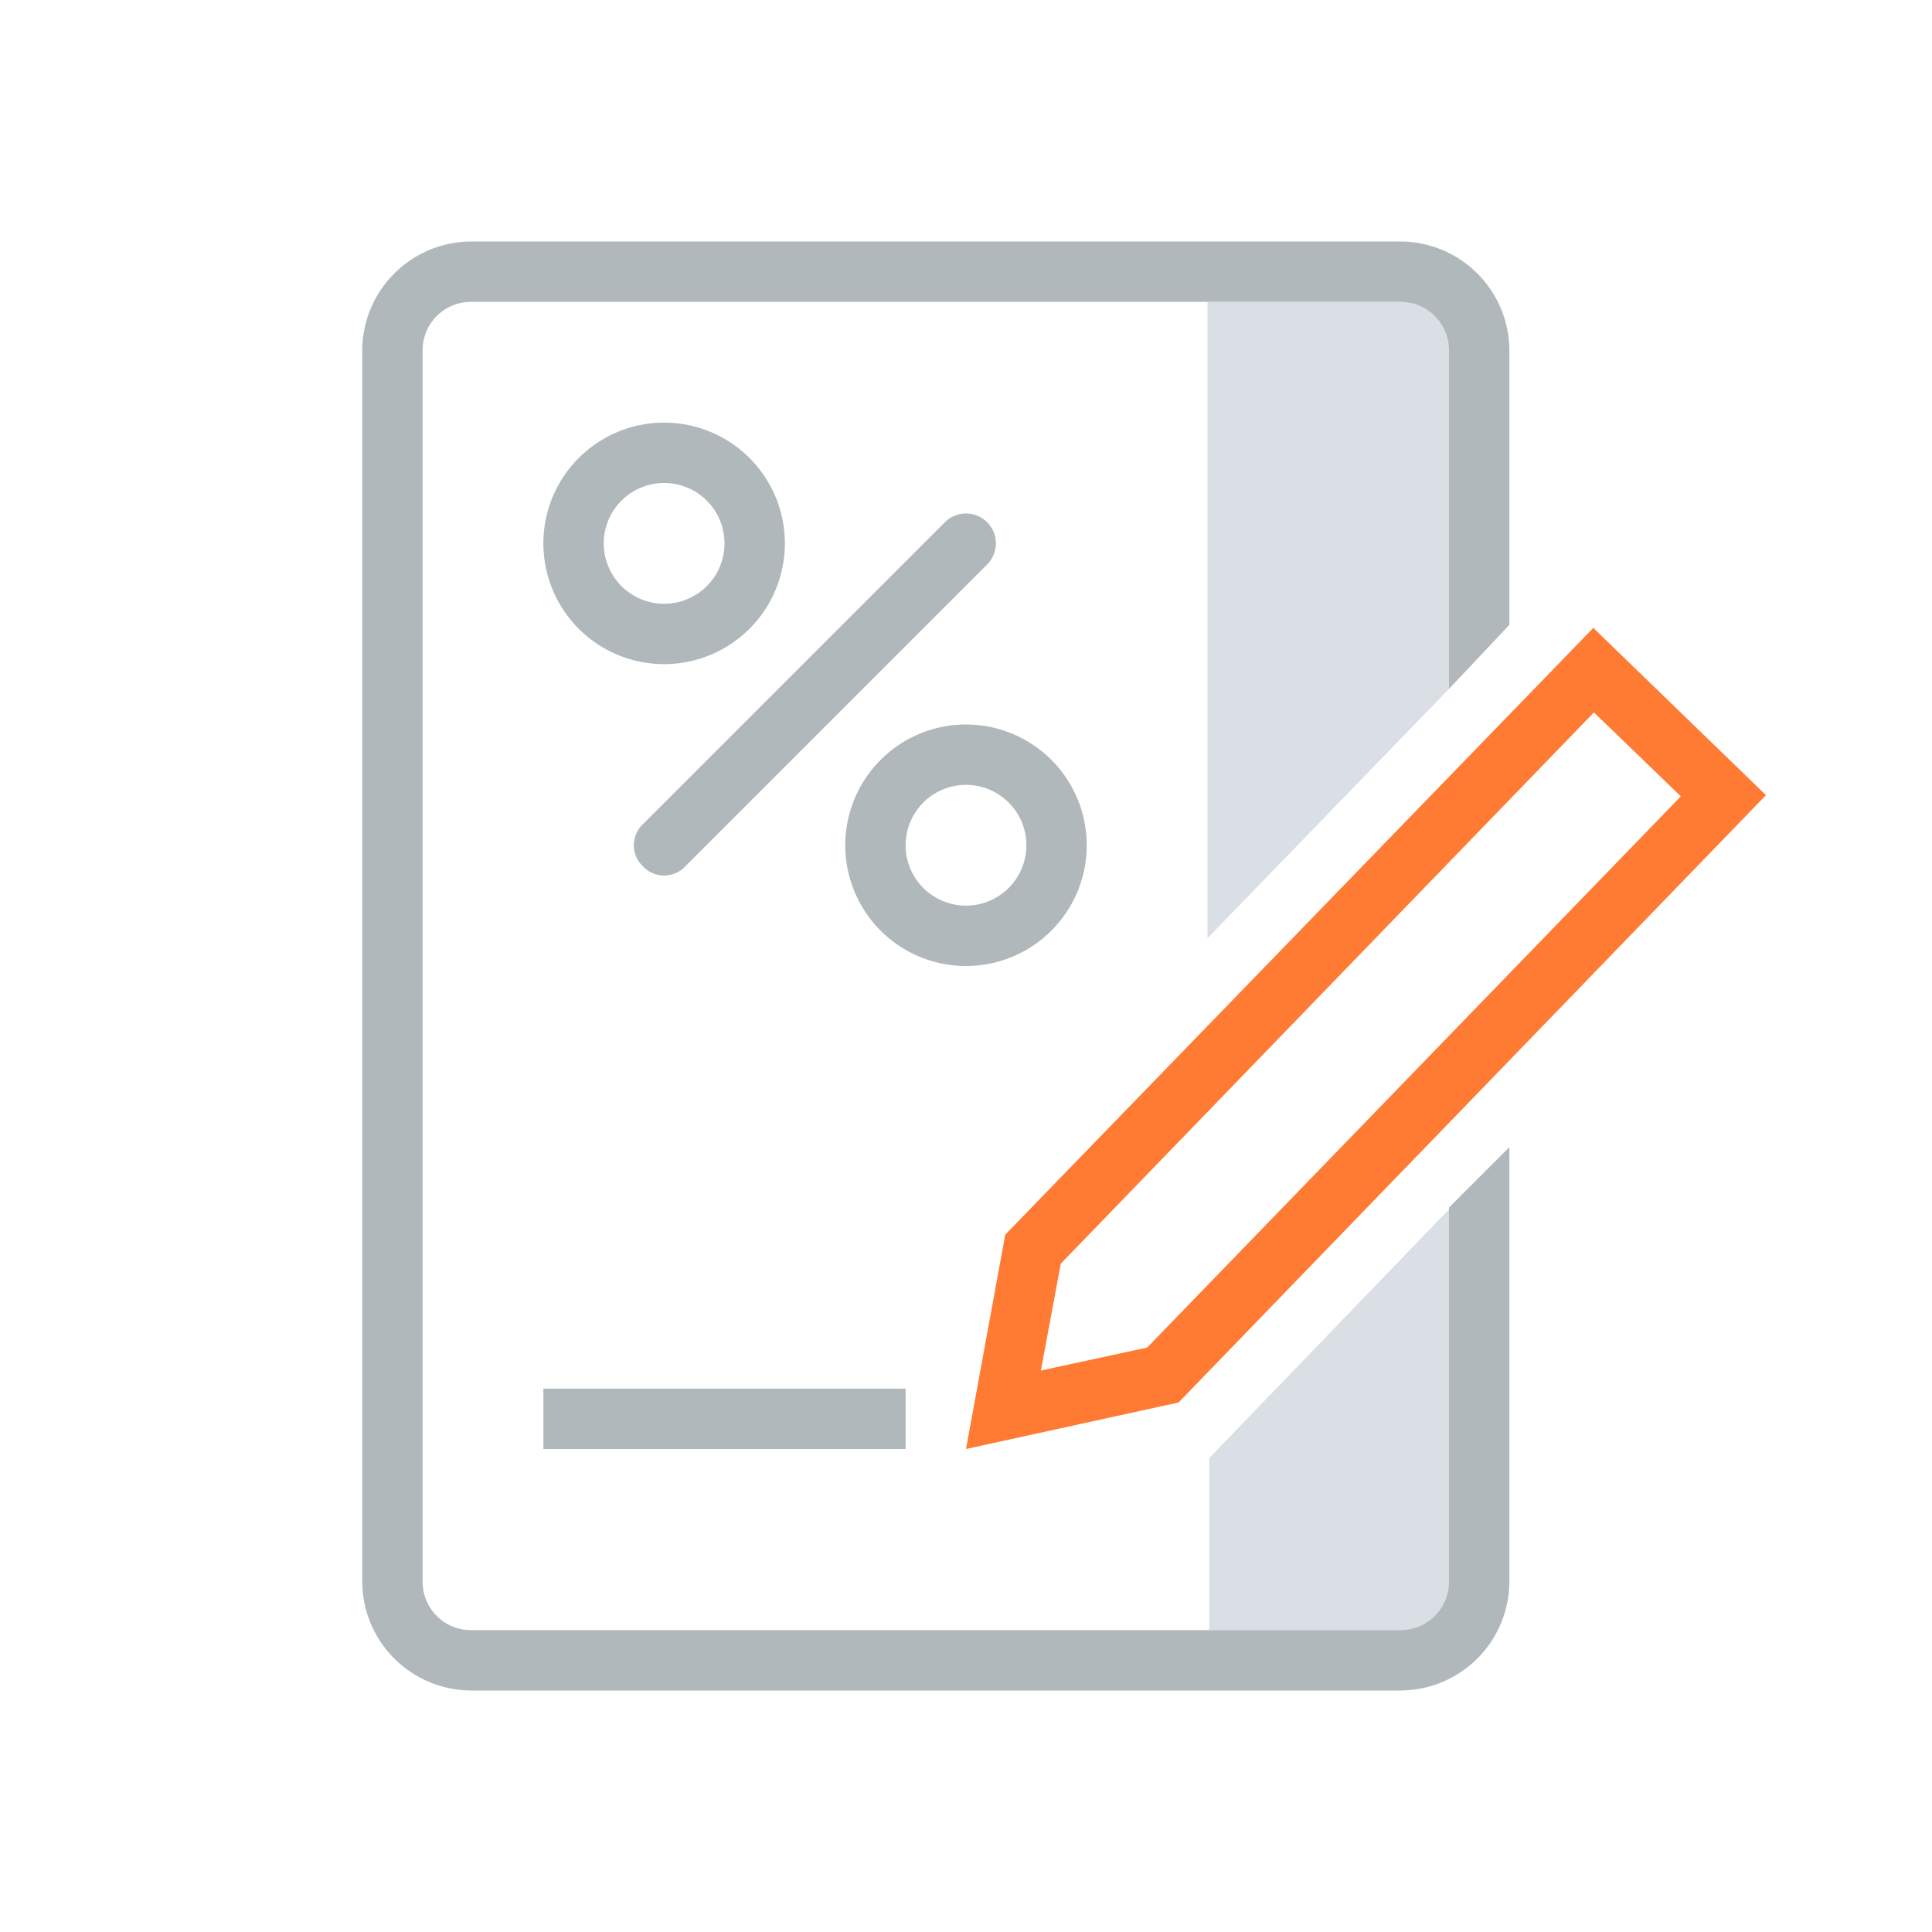 <?xml version="1.0" encoding="UTF-8" standalone="no"?><svg xmlns="http://www.w3.org/2000/svg" height="32" viewBox="0 0 32 32" width="32"><path d="M26.4 11.8l1.44 1.39L19 22.32l-1.76.38.33-1.77 8.83-9.13m0-1.41l-9.75 10.06L16 24l3.52-.77 9.73-10.06-2.87-2.78z" fill="#ff7b33"/><path d="M20 15.54V5h4v6.41zm.24 8.39l-.21.22V27h4v-7z" fill="#d9dfe4"/><path d="M9 23h6v1H9zm4-14a2 2 0 11-2-2 2 2 0 012 2zm-1 0a1 1 0 10-1 1 1 1 0 001-1zm4 7a2 2 0 112-2 2 2 0 01-2 2zm0-1a1 1 0 10-1-1 1 1 0 001 1zm-5.35-.65a.48.48 0 00.7 0l5-5a.49.49 0 00-.7-.7l-5 5a.48.48 0 000 .7zm14.35-4V5.8A1.81 1.81 0 0023.2 4H7.8A1.81 1.81 0 006 5.8v20.4A1.81 1.81 0 007.8 28h15.4a1.81 1.81 0 001.8-1.8V19l-1 1v6.2a.8.8 0 01-.8.8H7.8a.8.8 0 01-.8-.8V5.8a.8.8 0 01.8-.8h15.4a.8.8 0 01.8.8v5.61z" fill="#b0b8bc"/></svg>